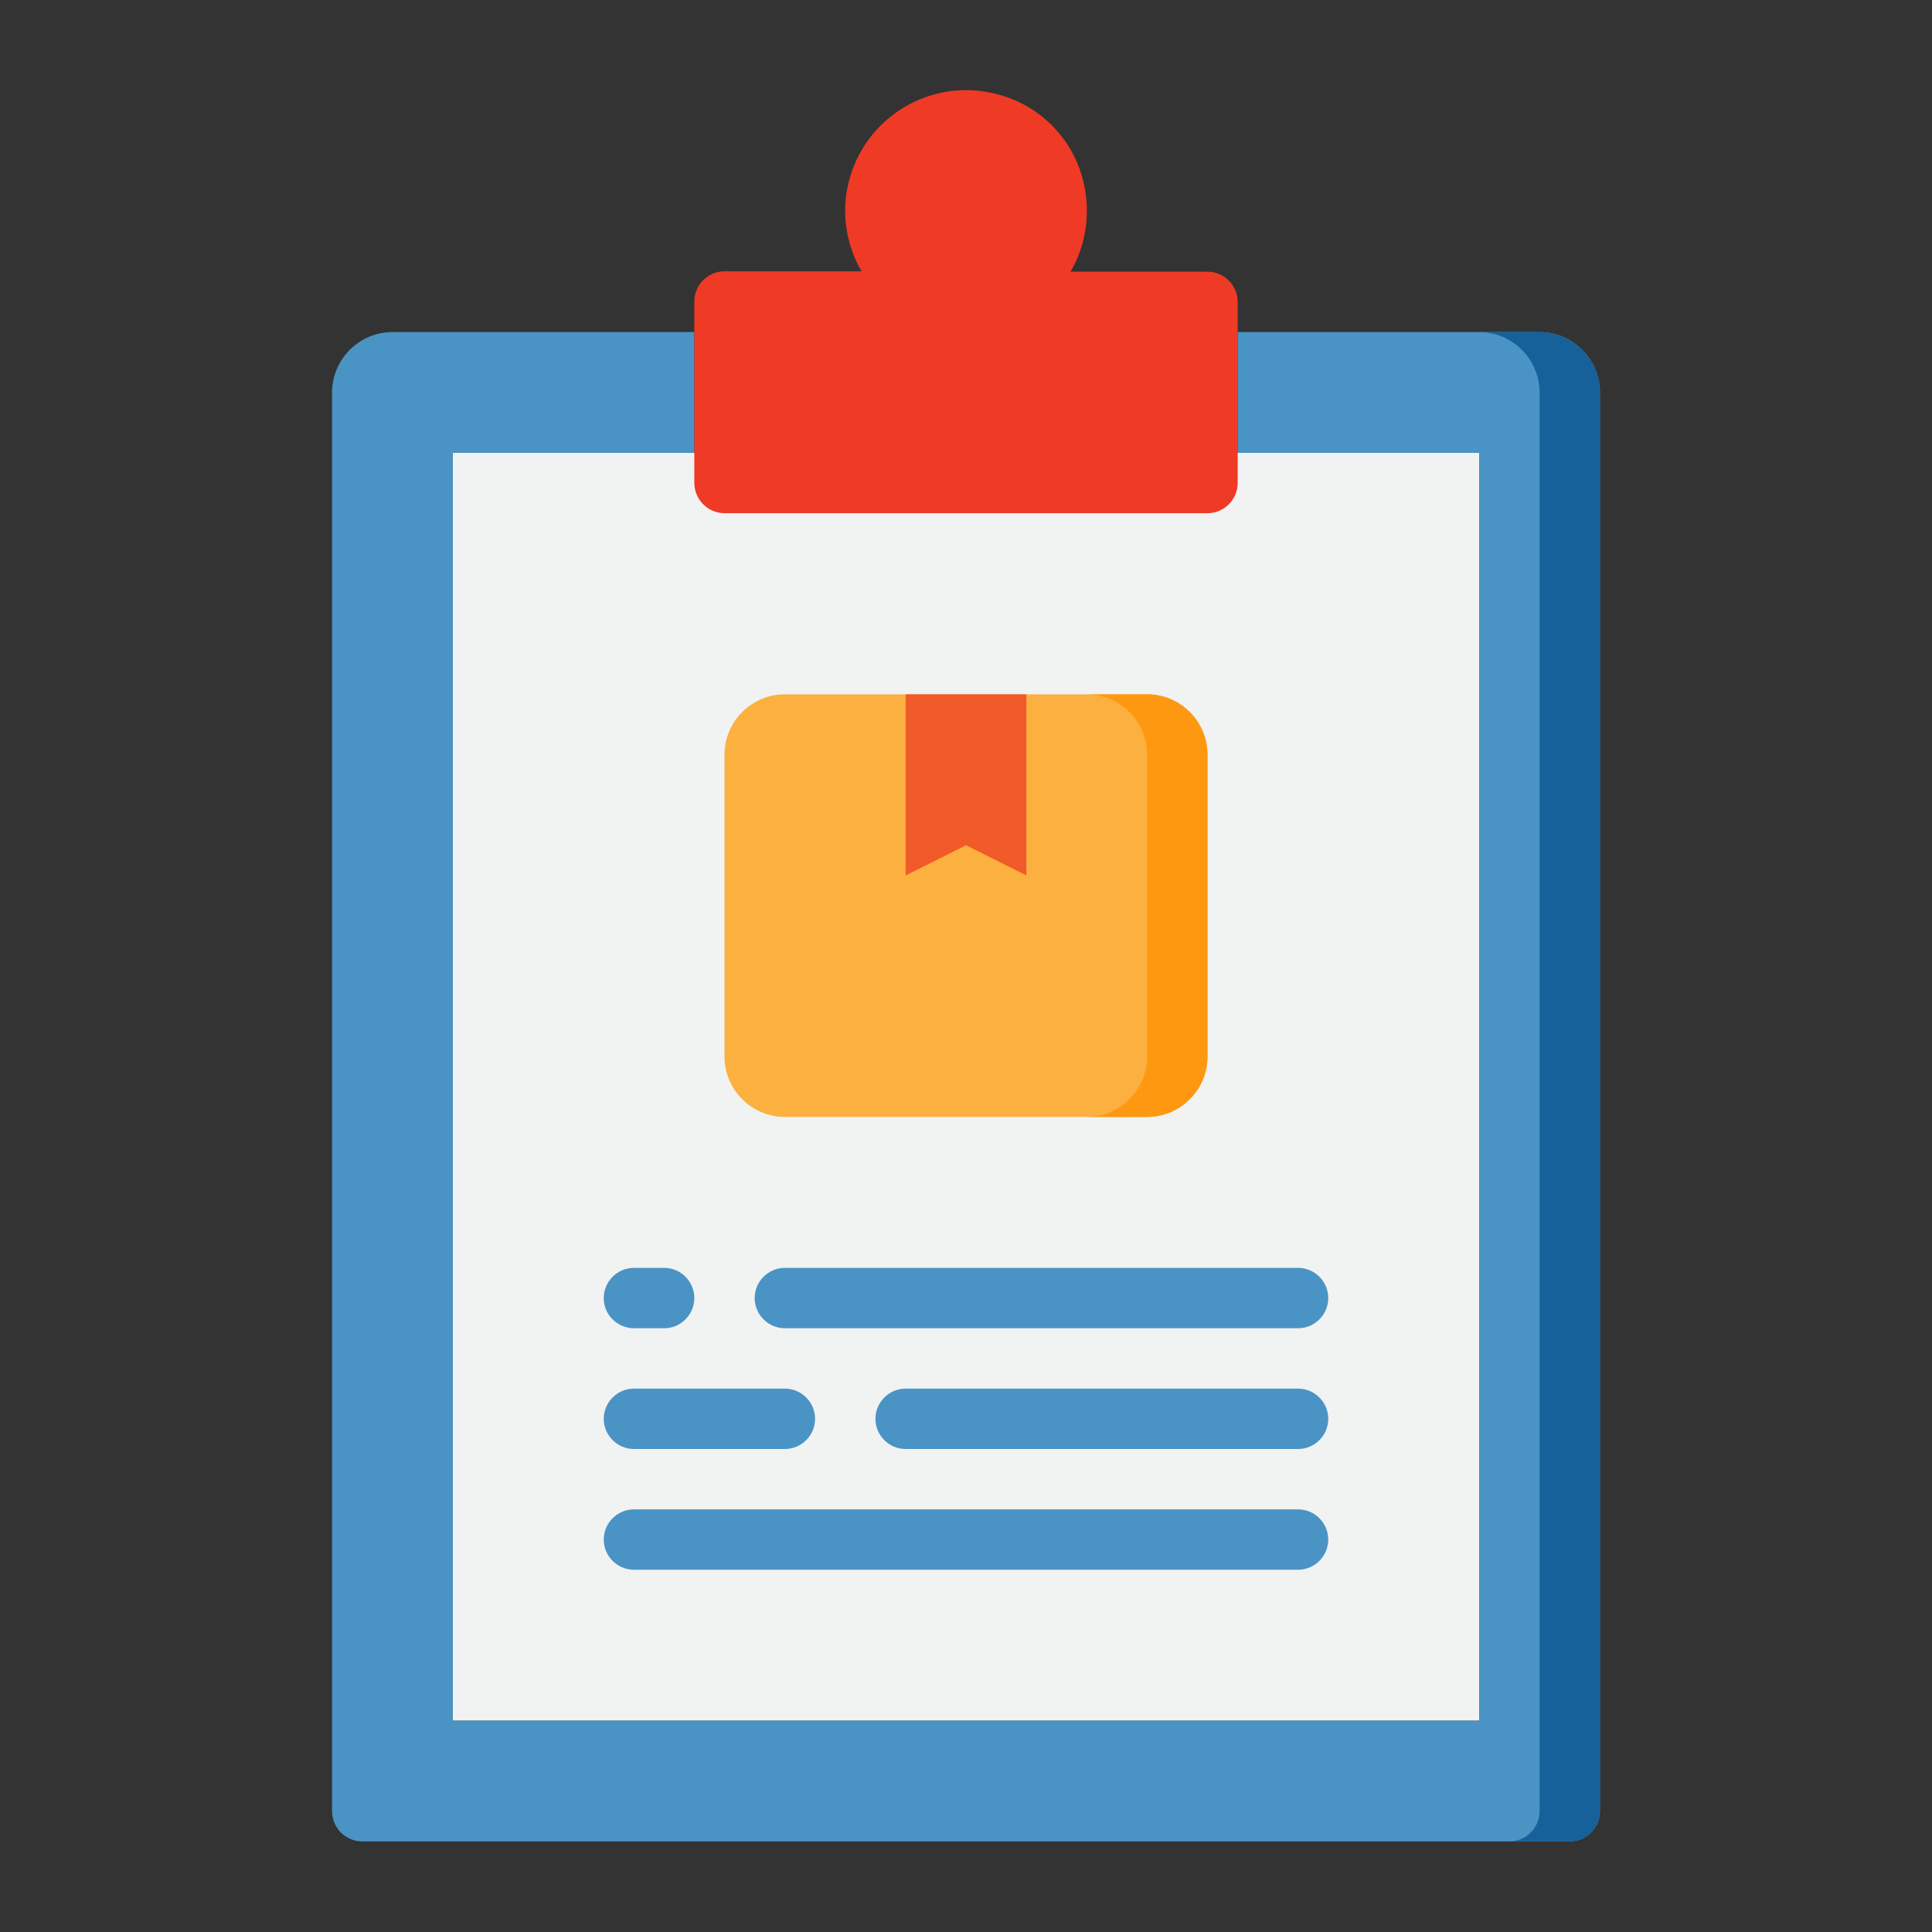 <?xml version="1.0" encoding="utf-8"?>
<!-- Generator: Adobe Illustrator 25.0.0, SVG Export Plug-In . SVG Version: 6.00 Build 0)  -->
<svg version="1.1" id="Layer_1" xmlns="http://www.w3.org/2000/svg" xmlns:xlink="http://www.w3.org/1999/xlink" x="0px" y="0px"
	 viewBox="0 0 512 512" style="enable-background:new 0 0 512 512;" xml:space="preserve">
<rect x="0" y="0" width="512" height="512" fill="#333333" stroke="none"/>
<style type="text/css">
	.st0{fill:#F1F2F2;}
	.st1{fill:#4A93C5;}
	.st2{fill:#17619A;}
	.st3{fill:#EF3A26;}
	.st4{fill:#FBB040;}
	.st5{fill:#FF9811;}
	.st6{fill:#F15A29;}
</style>
<g id="Product-2">
	<path class="st0" d="M120,120h272v336H120V120z"/>
	<path class="st1" d="M408,88h-80v32h64v336H120V120h64V88h-80c-8.8,0-16,7.2-16,16v376c0,4.4,3.6,8,8,8h320c4.4,0,8-3.6,8-8V104
		C424,95.2,416.8,88,408,88z"/>
	<path class="st2" d="M408,88h-16c8.8,0,16,7.2,16,16v376c0,4.4-3.6,8-8,8h16c4.4,0,8-3.6,8-8V104C424,95.2,416.8,88,408,88z"/>
	<path class="st3" d="M192,136h128c4.4,0,8-3.6,8-8V80c0-4.4-3.6-8-8-8h-36.3c4.5-7.7,5.5-16.9,3-25.4c-3.2-10.9-12-19.2-23.1-21.8
		c-17.2-4.2-34.5,6.4-38.7,23.5c-2,8-0.7,16.5,3.4,23.6H192c-4.4,0-8,3.6-8,8v48C184,132.4,187.6,136,192,136z"/>
	<path class="st4" d="M208,184h96c8.8,0,16,7.2,16,16v80c0,8.8-7.2,16-16,16h-96c-8.8,0-16-7.2-16-16v-80
		C192,191.2,199.2,184,208,184z"/>
	<path class="st5" d="M304,184h-16c8.8,0,16,7.2,16,16v80c0,8.8-7.2,16-16,16h16c8.8,0,16-7.2,16-16v-80
		C320,191.2,312.8,184,304,184z"/>
	<path class="st6" d="M256,224l16,8v-48h-32v48L256,224z"/>
	<g>
		<path class="st1" d="M168,336c-4.4,0-8,3.6-8,8s3.6,8,8,8h8c4.4,0,8-3.6,8-8s-3.6-8-8-8H168z"/>
		<path class="st1" d="M200,344c0,4.4,3.6,8,8,8h136c4.4,0,8-3.6,8-8s-3.6-8-8-8H208C203.6,336,200,339.6,200,344z"/>
		<path class="st1" d="M168,384h40c4.4,0,8-3.6,8-8s-3.6-8-8-8h-40c-4.4,0-8,3.6-8,8S163.6,384,168,384z"/>
		<path class="st1" d="M344,368H240c-4.4,0-8,3.6-8,8s3.6,8,8,8h104c4.4,0,8-3.6,8-8S348.4,368,344,368z"/>
		<path class="st1" d="M344,400H168c-4.4,0-8,3.6-8,8s3.6,8,8,8h176c4.4,0,8-3.6,8-8S348.4,400,344,400z"/>
	</g>
</g>
</svg>
